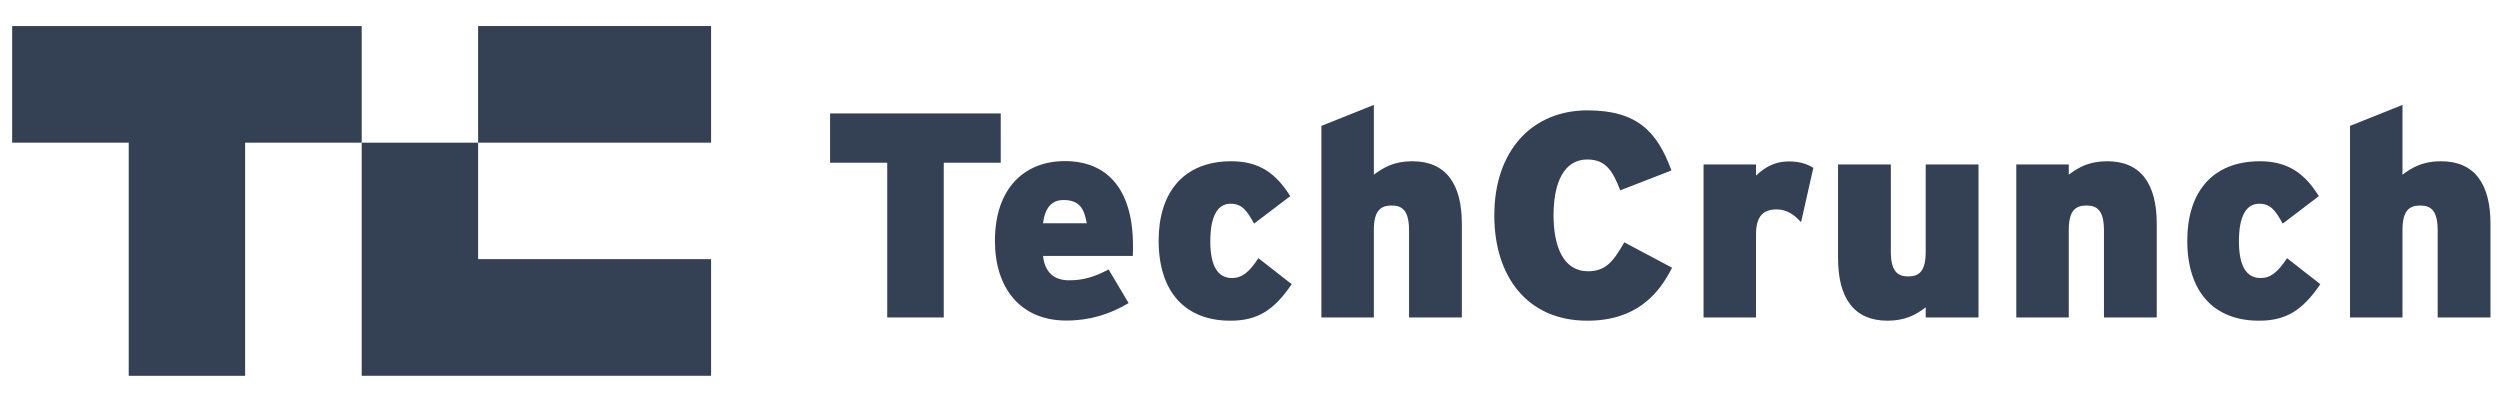 <svg width="180" height="30" viewBox="0 0 180 30" fill="none" xmlns="http://www.w3.org/2000/svg">
<g clip-path="url(#clip0_10921_23106)">
<path d="M67.95 11.715V22.857H63.881V11.715H59.766V8.167H72.053V11.715H67.95Z" fill="#344054"/>
<path d="M81.562 18.426H75.099C75.227 19.647 75.936 20.182 76.971 20.182C77.935 20.182 78.737 19.973 79.819 19.403L81.26 21.822C79.9 22.625 78.493 23.079 76.773 23.079C73.46 23.079 71.635 20.729 71.635 17.345C71.635 13.541 73.774 11.599 76.668 11.599C79.691 11.599 81.574 13.588 81.574 17.682C81.574 18.007 81.574 18.24 81.562 18.426ZM76.564 14.402C75.703 14.402 75.227 14.995 75.099 16.077H78.249C78.052 14.96 77.68 14.402 76.564 14.402Z" fill="#344054"/>
<path d="M88.584 23.09C85.352 23.09 83.422 21.031 83.422 17.321C83.422 13.936 85.143 11.61 88.665 11.61C90.746 11.61 91.931 12.575 92.896 14.122L90.292 16.1C89.769 15.134 89.409 14.669 88.595 14.669C87.63 14.669 87.142 15.634 87.142 17.379C87.142 19.124 87.665 20.019 88.7 20.019C89.409 20.019 89.92 19.624 90.606 18.589L93.001 20.461C91.722 22.346 90.537 23.09 88.584 23.09Z" fill="#344054"/>
<path d="M101.452 22.857V16.6C101.452 15.169 100.976 14.797 100.197 14.797C99.394 14.797 98.918 15.169 98.918 16.565V22.857H95.14V9.063L98.918 7.551V12.576C99.615 12.052 100.383 11.61 101.685 11.61C104.103 11.61 105.253 13.227 105.253 16.123V22.857H101.452Z" fill="#344054"/>
<path d="M114.286 23.09C109.927 23.09 107.59 19.857 107.59 15.518C107.59 10.796 110.357 7.946 114.297 7.946C117.901 7.946 119.331 9.505 120.342 12.273L116.657 13.704C116.134 12.343 115.634 11.482 114.286 11.482C112.589 11.482 111.856 13.18 111.856 15.507C111.856 17.751 112.565 19.531 114.332 19.531C115.611 19.531 116.157 18.833 116.948 17.449L120.389 19.275C119.412 21.218 117.773 23.09 114.286 23.09Z" fill="#344054"/>
<path d="M129.677 15.995C129.2 15.472 128.654 15.076 127.922 15.076C127.003 15.076 126.434 15.518 126.434 16.856V22.858H122.656V11.843H126.434V12.646C127.085 12.017 127.817 11.622 128.782 11.622C129.584 11.622 130.119 11.808 130.56 12.087L129.677 15.995Z" fill="#344054"/>
<path d="M138.651 22.858V22.125C137.977 22.648 137.187 23.09 135.908 23.09C133.49 23.09 132.339 21.473 132.339 18.577V11.843H136.14V18.1C136.14 19.531 136.617 19.903 137.396 19.903C138.175 19.903 138.651 19.531 138.651 18.135V11.843H142.453V22.858H138.651Z" fill="#344054"/>
<path d="M151.485 22.857V16.6C151.485 15.169 151.008 14.797 150.229 14.797C149.427 14.797 148.951 15.169 148.951 16.565V22.857H145.173V11.843H148.951V12.575C149.648 12.052 150.415 11.61 151.717 11.61C154.135 11.61 155.286 13.227 155.286 16.123V22.857H151.485Z" fill="#344054"/>
<path d="M162.645 23.09C159.413 23.09 157.483 21.031 157.483 17.321C157.483 13.936 159.204 11.61 162.726 11.61C164.807 11.61 165.993 12.575 166.957 14.122L164.354 16.1C163.83 15.134 163.47 14.669 162.656 14.669C161.691 14.669 161.203 15.634 161.203 17.379C161.203 19.124 161.726 20.019 162.761 20.019C163.47 20.019 163.982 19.624 164.667 18.589L167.062 20.461C165.783 22.346 164.598 23.09 162.645 23.09Z" fill="#344054"/>
<path d="M175.513 22.857V16.6C175.513 15.169 175.037 14.797 174.258 14.797C173.456 14.797 172.979 15.169 172.979 16.565V22.857H169.201V9.063L172.979 7.551V12.576C173.677 12.052 174.444 11.61 175.746 11.61C178.164 11.61 179.315 13.227 179.315 16.123V22.857H175.513Z" fill="#344054"/>
<path d="M0.875 1.875V10.273H9.268V27.056H17.649V10.273H26.043V1.875H0.875Z" fill="#344054"/>
<path d="M34.424 18.659V10.273L26.043 10.273L26.043 27.056H51.198V18.659H34.424Z" fill="#344054"/>
<path d="M51.198 1.875H34.424L34.424 10.273L51.198 10.273V1.875Z" fill="#344054"/>
</g>
<defs>
<clipPath id="clip0_10921_23106">
<rect width="178.75" height="30" fill="white" transform="translate(0.875)"/>
</clipPath>
</defs>
</svg>
